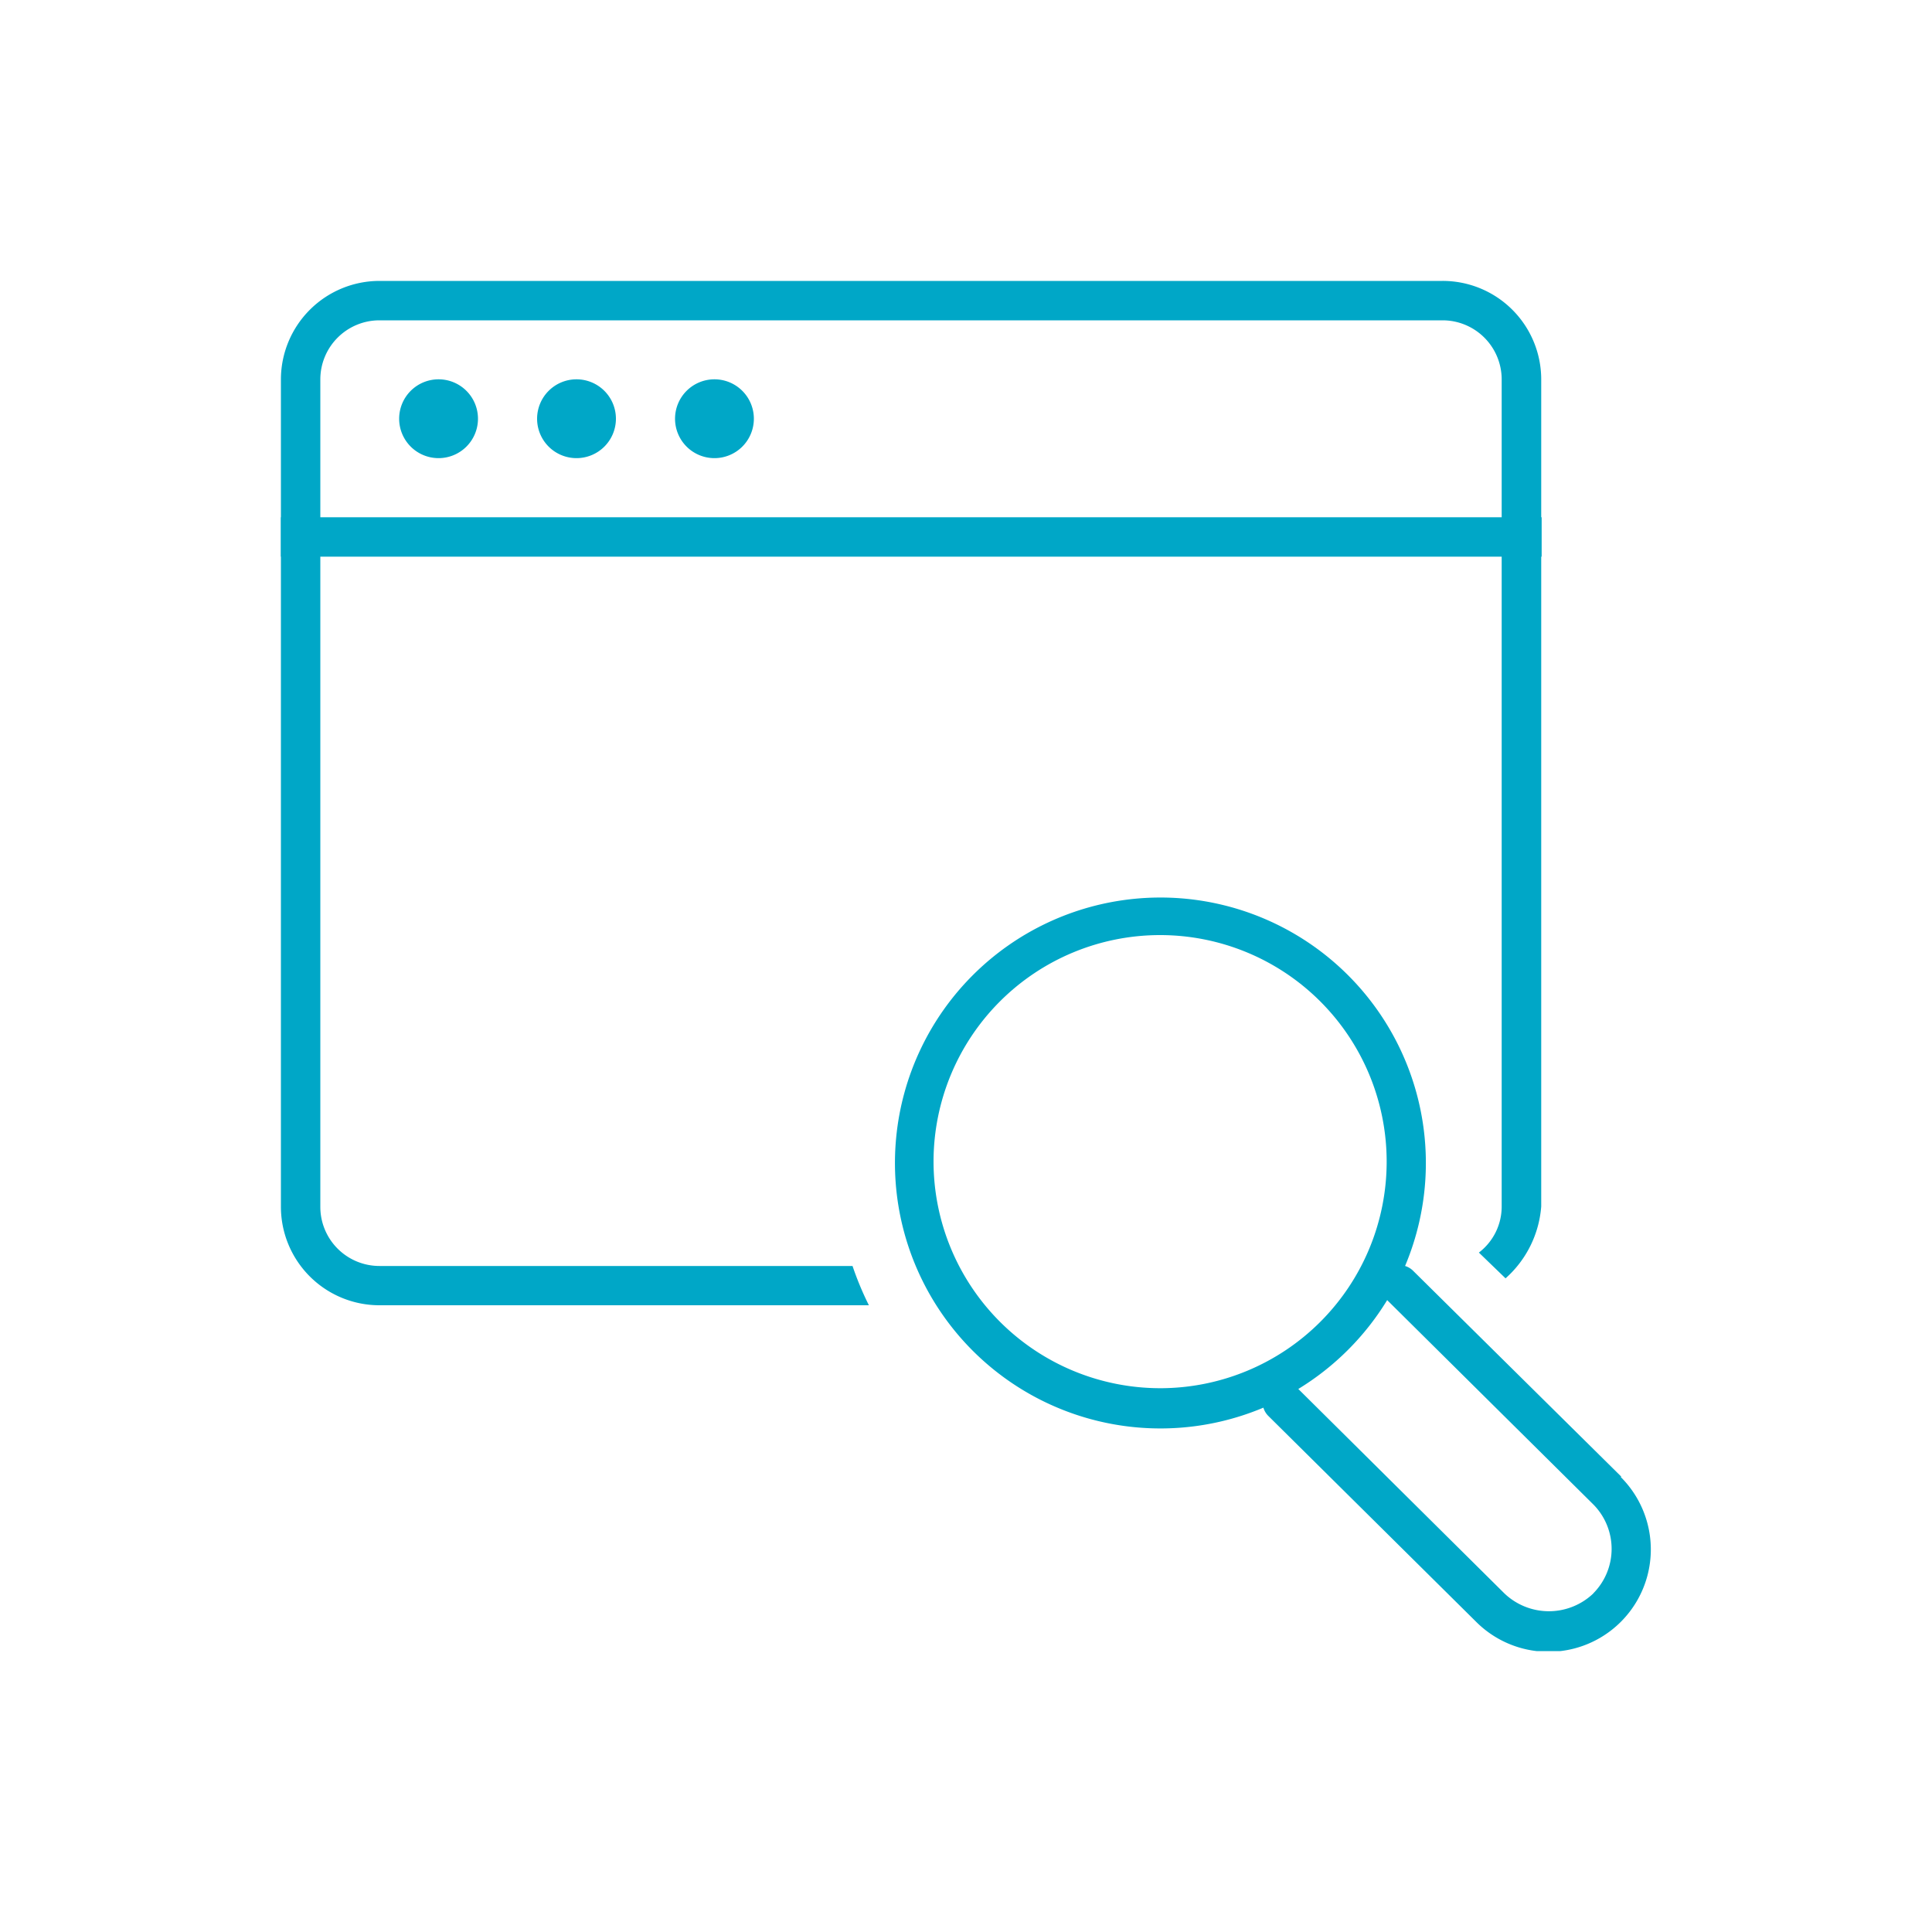 <svg id="Layer_1" data-name="Layer 1" xmlns="http://www.w3.org/2000/svg" xmlns:xlink="http://www.w3.org/1999/xlink" viewBox="0 0 150 150"><defs><clipPath id="clip-path"><rect x="21.81" y="21.81" width="106.37" height="106.38" style="fill:none"/></clipPath></defs><title>file-maintenance</title><rect x="21.81" y="40.16" width="97.88" height="3.06" style="fill:#00a7c7"/><g style="clip-path:url(#clip-path)"><path d="M37.11,32.51a3.06,3.06,0,1,1-3.06-3.06,3.06,3.06,0,0,1,3.06,3.06" style="fill:#00a7c7"/><path d="M47.82,32.51a3.06,3.06,0,1,1-3.05-3.06,3.06,3.06,0,0,1,3.05,3.06" style="fill:#00a7c7"/><path d="M58.53,32.51a3.06,3.06,0,1,1-3.06-3.06,3.06,3.06,0,0,1,3.06,3.06" style="fill:#00a7c7"/><path d="M123.71,123.71a5,5,0,0,1-6.91,0l-16-15.87a20.74,20.74,0,0,0,6.9-6.9l16,15.86a4.9,4.9,0,0,1,0,6.91M72.48,90.19a17.59,17.59,0,1,1,17.59,17.59A17.61,17.61,0,0,1,72.48,90.19m53.39,24.45-16.18-16a1.5,1.5,0,0,0-.6-.35,20.61,20.61,0,1,0-11,11,1.49,1.49,0,0,0,.37.63l16.15,16a7.94,7.94,0,1,0,11.23-11.24" style="fill:#00a7c7"/><path d="M112,21.81H29.46a7.66,7.66,0,0,0-7.65,7.65V93.69a7.65,7.65,0,0,0,7.65,7.65h38a24.24,24.24,0,0,1-1.27-3.05H29.46a4.59,4.59,0,0,1-4.59-4.59V29.46a4.59,4.59,0,0,1,4.59-4.59H112a4.59,4.59,0,0,1,4.59,4.59V93.69a4.49,4.49,0,0,1-1.77,3.56l2.07,2a8.31,8.31,0,0,0,2.77-5.58V29.46A7.65,7.65,0,0,0,112,21.81" style="fill:#00a7c7"/></g></svg>